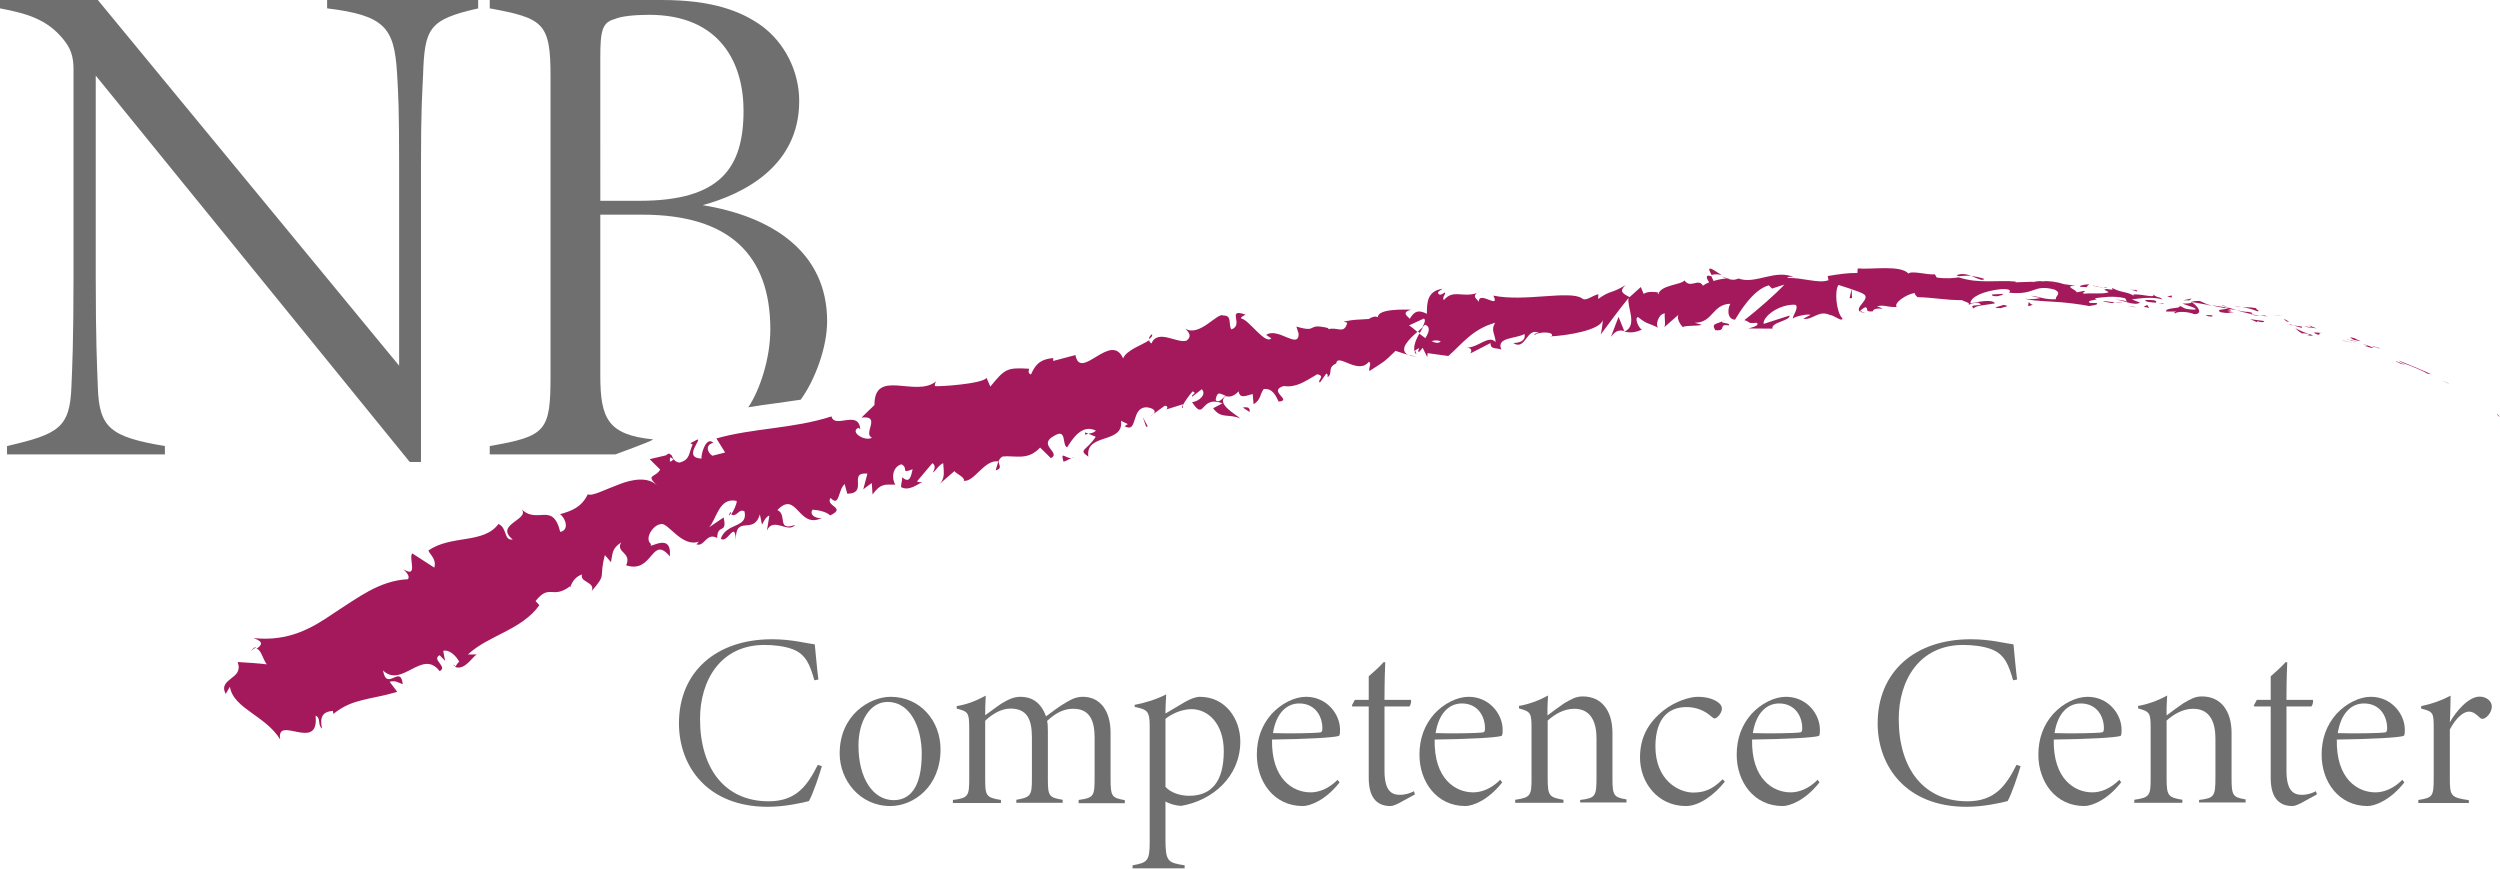<?xml version="1.0" encoding="UTF-8"?> <svg xmlns="http://www.w3.org/2000/svg" id="Ebene_2" viewBox="0 0 131.6 45.72"><defs><style>.cls-1{fill:#a3195b;}.cls-2{fill:#706f6f;}</style></defs><g id="Ebene_1-2"><g><path class="cls-2" d="M25.18,.44c-2.61,.59-2.83,1.03-2.91,3.53-.04,.96-.11,1.62-.11,4.82v15.53h-.59L5.04,3.98V14.54c0,3.53,.07,4.67,.11,5.85,.07,2.13,.66,2.61,3.53,3.09v.44H.37v-.44c2.72-.63,3.31-.96,3.39-3.13,.04-.96,.11-2.32,.11-5.82V3.64c0-.66-.15-1.1-.52-1.55C2.47,.99,1.36,.7,0,.44v-.44H5.15l15.86,19.25V8.8c0-3.2-.04-3.72-.11-4.97-.15-2.36-.63-3.02-3.68-3.39v-.44h7.95V.44Z"></path><path class="cls-2" d="M34.38,23.13c-2.38-.24-2.78-1.09-2.78-3.37V11.3h2.21c4.6,0,6.74,2.14,6.74,6.04,0,1.53-.55,3.19-1.16,4.1,.51-.09,1.01-.16,1.51-.22,.43-.06,.84-.12,1.25-.18,.75-1.04,1.39-2.74,1.39-4.13,0-3.68-2.94-5.52-6.55-6.11,2.17-.59,5.08-2.06,5.08-5.48,0-1.58-.77-3.06-1.95-3.94C39.03,.59,37.52,0,34.83,0h-9.05V.44c2.83,.52,3.2,.77,3.2,3.57v15.75c0,2.94-.22,3.2-3.2,3.72v.44h6.61c.15-.06,1.94-.7,1.99-.79ZM31.6,3.02c0-1.44,.11-1.84,.77-2.02,.33-.15,1.07-.22,1.8-.22,3.79,0,4.97,2.61,4.97,5.04,0,3.02-1.21,4.75-5.48,4.75h-2.06V3.02Z"></path><g><path class="cls-1" d="M131.46,21.84c.14,.14,.11,.07,.13,.09-.24-.24-.13-.07-.13-.09Z"></path><polygon class="cls-1" points="128.87 20.18 128.92 20.19 128.51 20.01 128.87 20.18"></polygon><path class="cls-1" d="M126.27,18.98c.11,.1,.35,.18,.62,.28,.27,.11,.56,.23,.79,.35l.07,.05,.23,.04c-.56-.26-1.31-.56-1.71-.72Z"></path><path class="cls-1" d="M124.92,18.21c.07,.08-.32-.09,.33,.14-.03-.02-.04-.02-.06-.03-.06-.02-.14-.06-.27-.11Z"></path><path class="cls-1" d="M125.2,18.32c.28,.11-.17-.11,0,0h0Z"></path><path class="cls-1" d="M123.88,17.88l.39,.09c-.07-.05-.4-.17-.27-.15-.39-.11-.32-.06-.11,.06Z"></path><path class="cls-1" d="M123.5,17.84l.2,.05s-.08-.04-.2-.05Z"></path><path class="cls-1" d="M124.12,17.99l-.42-.1s.04,.07,.19,.05c-.04,.02,.05,.02,.23,.05Z"></path><path class="cls-1" d="M124.35,18.09c.2,.09,.47,.2,.08,.11,.72,.22,.64,.12-.08-.11Z"></path><path class="cls-1" d="M126.11,19.02l.27,.13,.25,.06c-.12-.03-.52-.23-.52-.19Z"></path><path class="cls-1" d="M121.53,17.08s.11,.11,.13,.16l.29,.05c-.14-.06-.41-.15-.42-.2Z"></path><path class="cls-1" d="M121.66,17.23l-.43-.07c.38,.11,.45,.1,.43,.07Z"></path><polygon class="cls-1" points="123.39 17.95 124.1 18.09 123.26 17.91 123.39 17.95"></polygon><path class="cls-1" d="M119.92,16.62h.25c-.15,0-.3-.02-.45,0,.07,0,.13,0,.2,0Z"></path><path class="cls-1" d="M118.84,16.39c.19-.02-.23-.16-.03-.16-.3-.06-.56-.06-.79-.06,.25,.03,.5,.09,.82,.22Z"></path><path class="cls-1" d="M117.62,16.16c.12,.01,.25,0,.39,0-.13-.01-.26-.02-.39,0Z"></path><path class="cls-1" d="M120.51,16.96s-.08-.09-.31-.18l.15,.13c.05,.01,.11,.03,.17,.05Z"></path><path class="cls-1" d="M120.35,16.91h0c-.18-.06-.3-.09-.36-.11,.05,.01,.16,.05,.36,.11Z"></path><path class="cls-1" d="M120.56,16.97s-.03,0-.04-.01c.01,.01,.02,.02,.04,.01Z"></path><path class="cls-1" d="M122.32,17.54c-.26-.02-.79-.11-.3,.08,.19,0-.09-.12,.3-.08Z"></path><path class="cls-1" d="M120.74,17.13l.44,.14s-.08-.08,.05-.07l-.49-.07Z"></path><polygon class="cls-1" points="120.51 17.1 120.74 17.13 120.57 17.08 120.51 17.1"></polygon><path class="cls-1" d="M118.38,16.42c-.2,0-.42-.04-.66-.09,.26,.08,.52,.14,.78,.2,.04-.02,.16-.05-.12-.11Z"></path><path class="cls-1" d="M119.34,16.66s-.03,0-.04,0c.03,.01,.05,.02,.04,0Z"></path><polygon class="cls-1" points="115.33 15.88 115.36 15.91 115.38 15.89 115.33 15.88"></polygon><path class="cls-1" d="M118.54,16.56c.19,.06,.31,.06,.43,.06-.15-.02-.3-.05-.47-.08-.02,.01-.02,.02,.04,.03Z"></path><path class="cls-1" d="M116.95,16.06c.1,.04,.21,.09,.33,.13-.09-.05-.29-.15-.33-.13Z"></path><path class="cls-1" d="M119.24,16.61h.03c-.06-.03-.05-.02-.03,0Z"></path><path class="cls-1" d="M119.24,16.61c-.1,0-.19,0-.27,0,.12,.02,.23,.03,.33,.04-.02-.01-.05-.03-.06-.04Z"></path><path class="cls-1" d="M114.51,16.5c.05-.1,.58-.13,1.01,.04,.45-.02,.21-.39-.15-.64-.02,.04-.03,.08-.48,.08,.15,.08,.98,.29,.59,.32-.6-.03-.48-.11-.77-.21,.23,.17-.78,.08-.68,.31h.53s-.19,.06-.05,.1Z"></path><path class="cls-1" d="M116.22,16.06l.19,.02c-.21-.05-.36-.12-.62-.24-.32,0-.39,.03-.41,.06l.91,.16h-.07Z"></path><path class="cls-1" d="M117.24,16.24c-.16,.07-.61,.03-.36,.19,.54,.1,.39,0,.72,.01-.88-.16,.26,0-.36-.19,.17,.02,.33,.05,.48,.07-.16-.05-.3-.09-.44-.14h.02s0,.01,0,.01h0s.05,.03,0,.02c0,0-.01,0-.02,0,0,.01-.03,.02-.05,.03-.25-.08-.04-.04,.05-.03,0,0,.01,0,.01-.01h0c-.3-.04-.59-.1-.89-.13,.18,.04,.42,.1,.83,.17Z"></path><path class="cls-1" d="M121.52,17.68s-.02-.02-.02-.03c-.06,0-.08,0,.02,.03Z"></path><path class="cls-1" d="M121.17,17.55c.07,0,.12-.02,.33,.04,.17,.07,0,.04,0,.07,.13,0,.44,.05,.07-.08h-.06c-.34-.12-.77-.34-.7-.33,.09,.1,.16,.18,.38,.31Z"></path><path class="cls-1" d="M119.19,16.9l-.74-.1,.36,.16v-.05c.4,.1,.32,.02,.38,0Z"></path><polygon class="cls-1" points="115.25 15.81 115.37 15.71 114.92 15.81 115.25 15.81"></polygon><polygon class="cls-1" points="114.3 15.67 114.34 15.56 114.08 15.59 114.3 15.67"></polygon><path class="cls-1" d="M60.73,21.78l-.19,.14c.09-.05,.15-.1,.19-.14Z"></path><path class="cls-1" d="M62.26,21.48v-.18c-.05,.11-.06,.18,0,.18Z"></path><path class="cls-1" d="M90.63,14.48c-.33-.19-.7-.5-.65-.25l.11,.24c.22-.05,.39-.03,.54,.01Z"></path><path class="cls-1" d="M74.64,17.45s.07,.06,.1,.08c.06-.12,.12-.23,.18-.33-.09,.08-.18,.16-.28,.25Z"></path><path class="cls-1" d="M74.57,18.8l-.43-.14c.1,.06,.24,.1,.43,.14Z"></path><path class="cls-1" d="M52.56,24.26l-.15,.5c.38-.1,.16-.28,.15-.5Z"></path><path class="cls-1" d="M104.45,14.68c-.27-.09-.49-.13-.68-.15,.33,.12,.59,.29,.68,.15Z"></path><path class="cls-1" d="M60.64,17.59c-.12,.09-.16,.18-.15,.26,.12-.09,.19-.17,.15-.26Z"></path><path class="cls-1" d="M102.98,14.49s.1,.03,.14,.05c.2-.02,.4-.04,.65-.02-.24-.09-.52-.14-.79-.03Z"></path><path class="cls-1" d="M23.96,35.02s-.06-.01-.09-.03c.03,.07,.06,.06,.09,.03Z"></path><path class="cls-1" d="M13.18,34.32c.06-.09,.19-.17,.31-.26-.08,0-.18,.07-.31,.26Z"></path><path class="cls-1" d="M110.45,15.08c.2,.02,.03-.01,0,0h0Z"></path><path class="cls-1" d="M111.39,15.73s-.08,.03-.09,.06c.02-.03,.05-.05,.09-.06Z"></path><path class="cls-1" d="M100.93,15.59h-.02c.06,.04,.05,.03,.02,0Z"></path><path class="cls-1" d="M110.75,15.18c-.08-.03-.16-.05-.26-.07,.04,.02,.12,.04,.26,.07Z"></path><path class="cls-1" d="M110.71,15.11c.07,.01,.12,.02,.18,.03,.03-.02,0-.04-.18-.03Z"></path><path class="cls-1" d="M110.16,15.05c.12,.01,.22,.03,.33,.05-.04-.01-.06-.02-.04-.03-.06,0-.14-.01-.28-.03Z"></path><path class="cls-1" d="M38.49,26.99s-.03-.02-.05-.03c-.13,.27-.06,.21,.05,.03Z"></path><path class="cls-1" d="M85.51,17.44s.01-.01,.02-.02c0,0-.02,0-.03,0v.02Z"></path><path class="cls-1" d="M84.8,17.73c.28-.37,.46-.35,.7-.31l-.3-.74-.4,1.05Z"></path><path class="cls-1" d="M57.12,22.76l.56,.23c-.48,.75-.95,.66-.39,1.05-.17-1.28,1.88-.64,1.72-1.89l.37,.18c-.1,.01-.1,.09-.19,.1,.74,.42,.31-.99,1.17-.99,.3,.03,.54,.17,.36,.35l.59-.43c.19-.02,.18,.2,0,.22l.96-.3v.04c.11-.22,.38-.57,.51-.72,.28,.12-.1,.15-.02,.28l.5-.39c.27,.26-.13,.64-.51,.68,.7,1.06,.4-.39,1.6,.06l-.49,.26c.43,.59,.79,.26,1.43,.54-.17-.18-1.31-.77-.77-1.18,.18,.05,.4,.05,.68-.25,.07,.4,.36,.24,.74,.14l.05,.54c.39-.24,.32-.51,.53-.8,.47-.05,.63,.34,.79,.66,.76-.07-.61-.55,.26-.82,.65,.09,1.06-.2,1.77-.62,.46,.1-.03,.32,.14,.44l.33-.47c.1,0,.08,.12,.07,.19,.31-.21-.04-.51,.46-.73,.07-.57,1.16,.63,1.72-.09,.17,.11-.04,.31,.03,.49,.83-.54,.71-.42,1.37-1.06l.65,.21c-.49-.28,.03-.8,.5-1.21-.18-.15-.33-.28-.44-.34l.78-.36c.11,.06,.04,.23-.07,.45,.05-.05,.1-.09,.14-.13,.31,.13,.19,.42,.01,.71-.11-.08-.22-.16-.32-.24-.17,.31-.32,.66-.25,.93,.05-.06,.14-.12,.25-.17-.04,.09-.07,.16-.04,.2,.03,.04,.1-.07,.22-.21l.24,.49,.02-.21,1.09,.15c.7-.61,1.28-1.43,2.47-1.75-.26,.39,0,.59,.02,1.02-.37-.41-.91,.3-1.54,.29,.33,0,.28,.22,.2,.31l1.07-.55c0,.35,.26,.23,.57,.34-.29-.66,.78-.56,1.22-.82,.05,.22-.04,.46-.59,.48,.65,.43,.71-.88,1.35-.53-.13,.02-.21,0-.25,.12,.3-.23,1.08-.17,.92,.04l-.13,.02c.9-.03,2.72-.33,2.82-.87,.01,.07-.07,.65-.11,.77,.49-.66,.97-1.31,1.47-1.93-.11,.46,.51,1.45-.22,1.78,.22,.04,.49,.09,.92-.11-.15-.05-.41-.6-.21-.66,.58,.44,.4,.23,1.1,.58-.22-.07-.03-.77,.32-.77-.05,.1,.07,.66-.05,.74l.82-.72c-.21,.13,0,.55,.2,.72-.1-.12,.74-.06,.97-.14l-.37-.11c.97,0,.91-.97,1.88-1-.11,.13-.25,.8,.24,.84,.21-.34,.93-1.58,1.78-1.81l.17,.17,.65-.21c-.4,.45-1.51,1.42-2.11,1.87,.37,.11,.11,.19,.65,.14,.2,.15-.29,.26-.44,.3,.42,0,.84,.01,1.27,.01-.07-.35,.95-.41,.9-.69l-1.36,.44c-.07-.35,.76-1.04,1.66-1.01,.23,.12-.15,.61-.13,.73,.11-.12,.85-.27,.93-.19l-.38,.2c.5,.09,.8-.48,1.41-.2,.21,.01,.63,.38,.66,.19-.34-.34-.43-1.49-.21-1.77,.07,.03,1.1,.33,1.34,.49,.35,.26-.51,.69-.21,.92,.01-.09,.2-.2,.28-.24,.22,.07-.09,.26,.39,.22,.08-.31,.96,.01,.22-.27,.46-.09,.49,.06,1.04,.04-.17-.2,.49-.67,.96-.74-.03,.07,.08,.17,.13,.22,.95,.03,1.46,.16,2.35,.16,.08,.07,.51,.14,.32,.26,.13-.05,.25-.13,.52-.13,.52,.25-.61,.02-.22,.31,.04-.16,.71-.19,1.11-.27-.11-.24-.9-.08-1.29,0,0-.34,.7-.66,1.63-.75,.74-.03,.31,.22,.44,.19,1.39,.13,1.21-.46,2.35-.17,.45,.21,0,.37,.09,.51-.61,.04-.92-.16-1.33-.18l.5,.12c-.2,.05-.6,.09-.81,.02,.19,.1,.77,.13,1.44,.17,.67,.03,1.42,.13,1.95,.23,.19-.04,.53-.07,.38-.16h-.34c-.3-.18,.65-.14,.23-.25,.46-.05,.98-.15,1.62,0l.1,.2c0-.05-.41-.15-.59-.11,.27-.05,.95,.35,1.27,.14l-.43-.17c.47-.06,1.05-.15,1.61,0-.24-.21-.13,0-.51-.27,.16,.16-.2,.09-.54,.04-.34-.04-.65-.08-.38,.09-.39-.29-.7-.18-1.23-.47,.01,.07,.18,.14-.29,.06-.02,.02-.08,.03-.11,.04-.01,0-.02,0-.03,0h.03s-.02,.02,0,.01c.11,.04,.2,.09,.23,.12-.25,.12-1.01,.03-1.27,.08-.28-.06,.12-.06-.02-.15l-.39,.08c-.03-.15-.73-.34-.06-.35l-.6-.08c-.35-.12-.83-.19-1.14-.15-.28-.06-.73,.12-.47,.02l-.95,.03v-.04c-.94-.09-1.93,.13-2.99-.22-.31,.04-.64,.08-1.16,.01l-.1-.17c-.4,.04-1.21-.21-1.39-.04-.43-.47-1.96-.2-2.67-.27l-.02,.24c-.49-.01-.96,.06-1.56,.16l.04,.22c-.52,.19-1.34-.14-2.17-.12,.05-.09,.26-.07,.41-.01-1.01-.51-2.07,.38-2.98,.04-.22,.1-.38,.07-.54,.02,.02,0,.04,0,.05-.02-.02,0-.06,0-.09,0-.1-.04-.2-.08-.32-.12,.1,.06,.19,.1,.27,.12-.17,.01-.43,.05-.68,.13l-.12-.26s-.04,0-.06,0c-.26-.09-.19,.14-.05,.33-.13,.05-.24,.11-.33,.18-.23-.43-.66,.18-.97-.28-.16,.24-1.27,.23-1.38,.74-.01-.06-.09-.09,.05-.1-.29-.04-.58-.08-.82,.07l-.15-.36-.59,.53c-.39-.2-.56-.32-.21-.63-.87,.51-.72,.22-1.45,.73l.02-.25c-.27,.03-.68,.41-.87,.21-.65-.43-3.04,.2-4.66-.14,.38,.77-.77-.3-.77,.33-.11-.18-.34-.27-.1-.46-.79,.25-1.24-.22-1.74,.37-.11-.19,.14-.3,.05-.41-.06,.05-.24,.19-.33,.08-.09-.11,.1-.18,.22-.27-.82,.11-.83,.74-.83,1.32-.44-.22-.65-.16-.9,.26-.17-.17-.43-.34,.07-.48-.29,0-1.78-.07-1.75,.41-.1-.11-.4,.01-.47,.08-.64,.05-.71,.01-1.33,.14l.19,.06c-.17,.63-.51,.2-1,.34v-.06c-1.22-.29-.47,.28-1.68-.08l.12,.38c0,.85-1.09-.37-1.71,.06l.27,.18c-.32,.35-1.18-.98-1.57-1.04-.09-.06,.11-.14,.21-.21-1.04-.36-.05,.54-.74,.78-.18-.26,.06-.75-.43-.73-.28-.2-1.25,1.15-1.99,.69,.18,.2,.36,.4,.06,.63-.49,.17-1.52-.64-1.85,.15-.08-.05-.11-.11-.12-.17-.36,.25-1.21,.52-1.37,.96-.63-1.45-2.25,1.23-2.51-.18l-1.17,.31v-.15c-.78,.06-.98,.45-1.17,.86-.2-.06-.1-.22-.1-.3-1.17-.07-1.27,0-2.04,.94l-.2-.46c-.19,.32-2.61,.48-2.72,.43,0-.06,0-.16,.07-.25-1.07,.89-3.26-.71-3.25,1.25l-.68,.66c1.07-.12,.05,.85,.55,1.06-.37,.22-1.19-.3-.72-.52l.1,.07c-.07-1.04-1.36,0-1.51-.67-2,.65-4.14,.61-6.06,1.16l.46,.74-.67,.17c-.23-.13-.43-.56,.05-.68-.39-.38-.67,.65-.62,.83-1.02-.03,.06-1.07-.23-1l-.36,.19,.12,.07c-.21,.44-.12,.8-.69,.95-.41-.05-.35-.45-.5-.43-.02-.06-.07-.07-.22,.05l-.85,.2,.55,.55c-.26,.45-.79,.23-.16,.84-.46-.47-1.28-.35-2.01-.06-.74,.27-1.41,.64-1.64,.52-.33,.68-.83,.87-1.47,1.05,.21,.08,.58,.81,.02,.93-.41-1.66-1.23-.31-2.1-1.26,.68,.6-1.43,.83-.4,1.66-.49,.06-.27-.59-.75-.82-.79,1.07-2.49,.56-3.69,1.4,.08,.22,.44,.45,.31,.9l-1.16-.75c-.21,.23,.34,1.35-.47,.83,.15,.15,.37,.38,.24,.53-1.5,.07-2.65,.99-3.86,1.76-1.2,.83-2.42,1.53-4.26,1.34,.59,.21,.39,.39,.15,.57,.23,0,.33,.53,.54,.81-.5-.06-1.01-.09-1.53-.12,.17,.47-.09,.67-.34,.86-.26,.21-.51,.4-.29,.82l.22-.38c.1,.61,.61,.99,1.15,1.38,.54,.39,1.14,.8,1.5,1.4-.24-1.35,2.07,.71,1.86-1.26,.3,.13,.09,.47,.34,.69-.13-.63,.03-.89,.57-.94l.03,.16c.54-.44,1.02-.6,1.53-.73,.51-.13,1.07-.21,1.83-.43l-.4-.53c.33-.09,.48,.06,.69,.13-.12-1.08-.84,.42-1.04-.73,.99,.97,2.07-1.17,2.98,.04,.46-.23-.45-.6,0-.84l.29,.3-.1-.53c.34-.08,.7,.29,.85,.59-.09,0-.16,.2-.23,.26,.58,.22,1.01-.73,1.21-.66h-.53c1.08-1.01,2.82-1.28,3.76-2.59l-.2-.22c.75-.94,.87-.07,1.82-.78v.08c.1-.35,.33-.61,.63-.7-.15,.42,.73,.39,.5,.88,.84-.97,.36-.63,.7-1.9l.32,.37c.1-.49,.04-.7,.54-1.04-.31,.55,.57,.51,.26,1.21,1.43,.46,1.32-1.64,2.3-.47,.12-1.37-1.2-.29-.99-.65-.38-.29,.13-1.04,.53-1.05,.37-.1,1.11,1.27,2.01,.91-.09,.03-.07,.12-.16,.15,.43,.17,.53-.65,1.1-.33,.01-.78,.55-.17,.34-1.08l-.77,.52c.4-.41,.52-1.61,1.46-1.39,0,.2-.17,.52-.29,.71,.31,.17,.39-.34,.7-.16,.2,.9-.95,.57-1.25,1.44,.36,.28,.75-1,.79,.05,0-1.35,.93-.21,1.27-1.33l.11,.54c.07-.12,.2-.43,.39-.48l-.13,.79c.33-.75,1.11,.17,1.49-.3-1,.36-.4-.55-.94-.78,1.05-1.1,1.1,1.11,2.41,.38-.17,.14-.79-.06-.56-.4,.29,.02,.7,.09,.93,.3,.89-.42-.28-.47,.02-.92,.48,.51,.38-.4,.74-.73l.14,.51c1.14-.02,0-1.16,1.06-1.06l-.22,.83c.15-.12,.3-.23,.45-.33l.04,.6c.43-.59,.63-.52,1.2-.52-.21-.32-.16-.93,.32-1.07,.4,.2-.07,.52,.59,.26-.08,.35-.15,.79-.55,.42,.01,.17-.07,.36-.06,.52,.43,.24,.89-.18,1.13-.26-.1,0-.21,.02-.29-.04l.81-.96c.2,.14,.11,.32,.02,.5,.18-.11,.27-.37,.55-.5,.02,.42,.13,.82-.23,1.13l.82-.71c.1,.15,.58,.33,.49,.51,.56,.08,1.08-1.14,1.83-1.02,.02-.08,.08-.17,.21-.26,.66-.07,1.33,.24,1.98-.47l.57,.56c.57-.3-.76-.69,.19-1.19,.66-.39,.38,.5,.66,.62,.28-.43,.77-1.25,1.52-.88-.19,.18-.38,.12-.57,.22Zm7.39-1.93c-.13,.12-.38,.44-.52,.22,.09-.51,.25-.31,.52-.22Zm11.33-2.87c-.1,.13-.27,.1-.48,0,.14-.05,.29-.06,.48,0Zm32.37-3h-.02c-.33-.08-.21-.05,.02,0Zm.69,.14c.07-.01,.07-.04,.04-.06-.05,.04-.21,.02-.38-.01,.05,.05,.13,.09,.34,.07ZM35.28,24.07l.18,.1c-.24,.25-.21,.09-.18-.1Z"></path><path class="cls-1" d="M74.58,18.64c-.05-.05-.07-.12-.08-.18-.05,.07-.04,.14,.08,.18Z"></path><path class="cls-1" d="M52.59,24.17s-.02,0-.02,0c0,.03,0,.06,0,.09l.03-.09Z"></path><path class="cls-1" d="M98.2,16.46c-.14-.02-.22-.06-.27-.1,0,.06,.06,.1,.27,.1Z"></path><path class="cls-1" d="M112.56,15.27l-.45-.02c.21,.02,.29,.06,.39,.1,0-.03-.09-.09,.05-.08Z"></path><path class="cls-1" d="M116.26,16.65c.07,0,.14,.02,.2,.01v-.06c-.28-.03-.48-.01-.2,.05Z"></path><path class="cls-1" d="M112.92,15.79c.02,.12,.3,.12,.61,.15h-.05c.11-.16-.22-.15-.56-.15Z"></path><path class="cls-1" d="M113.6,15.95c.1,0,.19,.02,.28,.04,.04-.06-.11-.03-.28-.04Z"></path><path class="cls-1" d="M109.77,15.11c.14,.05,.1-.16,.18-.09,.18-.15-.99,.09-.18,.09Z"></path><polygon class="cls-1" points="113.13 16.21 113.03 16.05 112.85 16.15 113.13 16.21"></polygon><path class="cls-1" d="M110.71,15.87l.49,.09s.06-.04,.14-.04c-.3-.03-.63-.1-.62-.05Z"></path><path class="cls-1" d="M111.33,15.91c.16,.02,.31,.03,.4,.01-.09,0-.27-.02-.4-.01Z"></path><polygon class="cls-1" points="112.45 16.18 112.31 16.14 111.96 16.1 112.45 16.18"></polygon><path class="cls-1" d="M105.41,15.47l-.54,.03c-.06,.06,.09,.11,.29,.09,.13-.04,.33-.06,.25-.12Z"></path><path class="cls-1" d="M107.02,16.05c-.14-.04-.15-.08-.23-.15l-.03,.22,.26-.08Z"></path><path class="cls-1" d="M105.45,16.05c-.06,.06-.79,.17-.11,.17,.06-.06,.6-.1,.11-.17Z"></path><polygon class="cls-1" points="97.36 15.7 97.49 15.69 97.47 15.21 97.36 15.7"></polygon><path class="cls-1" d="M90.29,17.38c.64,.07,.13-.36,.71-.25,.14-.15-.47-.09-.33-.22-.37,.17-.58,.12-.38,.47Z"></path><path class="cls-1" d="M90.67,16.91c.06-.03,.12-.06,.19-.1-.11,.04-.16,.08-.19,.1Z"></path><path class="cls-1" d="M65.78,21.69v-.14c-.07-.13-.17-.12-.36-.1l.36,.24Z"></path><polygon class="cls-1" points="60.33 22.46 60.42 22.45 60.16 21.96 60.33 22.46"></polygon><path class="cls-1" d="M55.98,24.3c.19-.03,.38-.21,.56-.23-.38,.21-.75-.45-.56,.23Z"></path></g></g><g><path class="cls-2" d="M43.27,40.31c-.12,.43-.49,1.53-.69,1.86-.34,.09-1.27,.3-2.16,.3-3.2,0-4.68-2.15-4.68-4.39,0-2.72,1.96-4.43,4.9-4.43,1.04,0,1.83,.22,2.25,.27,.06,.6,.12,1.31,.19,1.85l-.21,.04c-.23-.79-.43-1.37-1.16-1.64-.42-.16-.99-.22-1.47-.22-2.3,0-3.39,1.85-3.39,3.9,0,2.59,1.3,4.33,3.61,4.33,1.46,0,2.04-.83,2.59-1.92l.21,.07Z"></path><path class="cls-2" d="M46.88,36.68c1.55,0,2.63,1.25,2.63,2.77,0,1.96-1.42,2.98-2.64,2.98-1.62,0-2.67-1.37-2.67-2.77,0-2.04,1.6-2.98,2.68-2.98Zm-.16,.27c-.91,0-1.53,.98-1.53,2.3,0,1.74,.78,2.87,1.85,2.87,.82,0,1.48-.61,1.48-2.44,0-1.4-.61-2.73-1.79-2.73Z"></path><path class="cls-2" d="M56.78,42.27v-.16c.83-.12,.84-.21,.84-1.26v-2.02c0-.82-.21-1.52-1.12-1.52-.48,0-.9,.19-1.38,.64,.03,.14,.04,.27,.04,.57v2.48c0,.9,.05,.98,.78,1.1v.16h-2.44v-.16c.75-.13,.82-.22,.82-1.1v-2.18c0-.96-.26-1.52-1.13-1.52-.47,0-.94,.27-1.33,.64v3.03c0,.91,.03,1.01,.83,1.14v.16h-2.53v-.16c.82-.1,.86-.22,.86-1.13v-2.61c0-.86-.05-.91-.66-1.07v-.13c.57-.1,.98-.26,1.53-.55-.03,.47-.03,.83-.03,1.03,.25-.17,.52-.39,.85-.61,.38-.23,.66-.36,1.01-.36,.57,0,1.07,.27,1.34,1.03,.36-.27,.75-.56,1.07-.74,.31-.19,.56-.29,.87-.29,.91,0,1.46,.73,1.46,1.89v2.37c0,1.01,.06,1.05,.75,1.18v.16h-2.43Z"></path><path class="cls-2" d="M59.73,37.1c.53-.09,1.21-.31,1.66-.55-.01,.19-.04,.62-.04,1.01,.26-.16,.81-.48,1.03-.61,.3-.17,.57-.27,.78-.27,1.38,0,2.13,1.2,2.13,2.35,0,1.85-1.46,3.11-3.11,3.39-.34-.01-.69-.14-.83-.23v1.96c0,1.21,.12,1.26,1.01,1.4v.16h-2.74v-.16c.75-.14,.9-.2,.9-1.2v-6.14c0-.79-.14-.86-.79-1v-.13Zm1.62,4.32c.29,.32,.79,.47,1.25,.47,1.16,0,1.82-.73,1.82-2.35,0-1.44-.82-2.21-1.7-2.21-.49,0-1.03,.23-1.37,.51v3.59Z"></path><path class="cls-2" d="M70.52,41.18c-.75,.96-1.57,1.25-1.94,1.25-1.53,0-2.42-1.29-2.42-2.7,0-.85,.26-1.56,.78-2.15,.51-.55,1.2-.9,1.81-.9,1.1,0,1.79,.92,1.79,1.73,0,.2-.01,.31-.07,.33-.25,.09-1.77,.17-3.51,.19-.04,2.08,1.1,2.78,2.03,2.78,.43,0,.94-.18,1.42-.66l.1,.13Zm-2.13-4.15c-.64,0-1.21,.48-1.38,1.56,.78,.03,2.25,.01,2.51-.04,.06-.01,.09-.08,.09-.21,0-.64-.38-1.31-1.22-1.31Z"></path><path class="cls-2" d="M73.59,42.3c-.17,.09-.31,.13-.4,.13-.77,0-1.14-.52-1.14-1.48v-3.76h-.86l-.03-.05,.16-.3h.73v-1.24c.22-.19,.56-.49,.78-.74h.09c-.01,.25-.04,.94-.04,1.98h1.39c.03,.06,0,.26-.08,.35h-1.31v3.38c0,1.07,.38,1.27,.81,1.27,.31,0,.57-.1,.74-.19l.05,.17-.88,.48Z"></path><path class="cls-2" d="M79.08,41.18c-.75,.96-1.57,1.25-1.94,1.25-1.53,0-2.42-1.29-2.42-2.7,0-.85,.26-1.56,.78-2.15,.51-.55,1.2-.9,1.81-.9,1.1,0,1.79,.92,1.79,1.73,0,.2-.01,.31-.07,.33-.25,.09-1.77,.17-3.51,.19-.04,2.08,1.1,2.78,2.03,2.78,.43,0,.94-.18,1.42-.66l.1,.13Zm-2.13-4.15c-.64,0-1.21,.48-1.38,1.56,.78,.03,2.25,.01,2.51-.04,.06-.01,.09-.08,.09-.21,0-.64-.38-1.31-1.22-1.31Z"></path><path class="cls-2" d="M83.18,42.27v-.16c.81-.1,.86-.19,.86-1.21v-2.03c0-.79-.25-1.56-1.17-1.56-.56,0-1.04,.3-1.4,.62v3.03c0,.95,.09,1.01,.83,1.14v.16h-2.54v-.16c.82-.12,.86-.23,.86-1.13v-2.63c0-.81-.04-.88-.66-1.05v-.13c.49-.08,1.07-.29,1.53-.55-.01,.23-.04,.58-.03,1.05,.25-.19,.56-.42,.88-.64,.38-.22,.61-.36,.98-.36,.99,0,1.56,.75,1.56,1.92v2.4c0,.91,.08,.99,.74,1.1v.16h-2.44Z"></path><path class="cls-2" d="M90.8,41.14c-.55,.7-1.35,1.29-2.05,1.29-1.5,0-2.42-1.25-2.42-2.55,0-.98,.36-1.79,1.26-2.5,.61-.47,1.36-.7,1.78-.7,.51,0,.91,.14,1.13,.34,.1,.09,.14,.18,.14,.29,0,.22-.25,.51-.38,.51-.05,0-.09-.03-.22-.14-.31-.27-.75-.46-1.26-.46-.9,0-1.62,.53-1.64,2.04-.01,1.85,1.27,2.46,1.98,2.46,.57,0,1-.14,1.56-.7l.12,.13Z"></path><path class="cls-2" d="M95.78,41.18c-.75,.96-1.57,1.25-1.94,1.25-1.53,0-2.42-1.29-2.42-2.7,0-.85,.26-1.56,.78-2.15,.51-.55,1.2-.9,1.81-.9,1.11,0,1.79,.92,1.79,1.73,0,.2-.01,.31-.06,.33-.25,.09-1.77,.17-3.51,.19-.04,2.08,1.1,2.78,2.03,2.78,.43,0,.94-.18,1.42-.66l.1,.13Zm-2.13-4.15c-.64,0-1.21,.48-1.38,1.56,.78,.03,2.25,.01,2.51-.04,.06-.01,.09-.08,.09-.21,0-.64-.38-1.31-1.22-1.31Z"></path><path class="cls-2" d="M106.37,40.31c-.12,.43-.49,1.53-.69,1.86-.34,.09-1.27,.3-2.16,.3-3.2,0-4.68-2.15-4.68-4.39,0-2.72,1.96-4.43,4.9-4.43,1.04,0,1.83,.22,2.25,.27,.06,.6,.12,1.31,.19,1.85l-.21,.04c-.23-.79-.43-1.37-1.16-1.64-.42-.16-.99-.22-1.47-.22-2.3,0-3.39,1.85-3.39,3.9,0,2.59,1.3,4.33,3.61,4.33,1.46,0,2.04-.83,2.59-1.92l.21,.07Z"></path><path class="cls-2" d="M111.66,41.18c-.75,.96-1.57,1.25-1.94,1.25-1.53,0-2.42-1.29-2.42-2.7,0-.85,.26-1.56,.78-2.15,.51-.55,1.2-.9,1.81-.9,1.11,0,1.79,.92,1.79,1.73,0,.2-.01,.31-.06,.33-.25,.09-1.77,.17-3.51,.19-.04,2.08,1.1,2.78,2.03,2.78,.43,0,.94-.18,1.42-.66l.1,.13Zm-2.13-4.15c-.64,0-1.21,.48-1.38,1.56,.78,.03,2.25,.01,2.51-.04,.06-.01,.09-.08,.09-.21,0-.64-.38-1.31-1.22-1.31Z"></path><path class="cls-2" d="M115.76,42.27v-.16c.81-.1,.86-.19,.86-1.21v-2.03c0-.79-.25-1.56-1.17-1.56-.56,0-1.04,.3-1.4,.62v3.03c0,.95,.09,1.01,.83,1.14v.16h-2.53v-.16c.82-.12,.86-.23,.86-1.13v-2.63c0-.81-.04-.88-.66-1.05v-.13c.49-.08,1.07-.29,1.53-.55-.01,.23-.04,.58-.03,1.05,.25-.19,.56-.42,.88-.64,.38-.22,.61-.36,.98-.36,.99,0,1.56,.75,1.56,1.92v2.4c0,.91,.08,.99,.74,1.1v.16h-2.44Z"></path><path class="cls-2" d="M121.07,42.3c-.17,.09-.31,.13-.4,.13-.77,0-1.14-.52-1.14-1.48v-3.76h-.86l-.03-.05,.16-.3h.73v-1.24c.22-.19,.56-.49,.78-.74h.09c-.01,.25-.04,.94-.04,1.98h1.39c.03,.06,0,.26-.08,.35h-1.31v3.38c0,1.07,.38,1.27,.81,1.27,.31,0,.57-.1,.74-.19l.05,.17-.88,.48Z"></path><path class="cls-2" d="M126.57,41.18c-.75,.96-1.57,1.25-1.94,1.25-1.53,0-2.42-1.29-2.42-2.7,0-.85,.26-1.56,.78-2.15,.51-.55,1.2-.9,1.81-.9,1.1,0,1.79,.92,1.79,1.73,0,.2-.01,.31-.07,.33-.25,.09-1.77,.17-3.51,.19-.04,2.08,1.1,2.78,2.03,2.78,.43,0,.94-.18,1.42-.66l.1,.13Zm-2.13-4.15c-.64,0-1.21,.48-1.38,1.56,.78,.03,2.25,.01,2.51-.04,.06-.01,.09-.08,.09-.21,0-.64-.38-1.31-1.22-1.31Z"></path><path class="cls-2" d="M129.95,42.27h-2.65v-.16c.75-.12,.81-.18,.81-1.13v-2.61c0-.83,0-.91-.66-1.07v-.13c.58-.12,1.05-.29,1.55-.55-.01,.23-.01,.92-.04,1.4,.31-.55,.97-1.35,1.57-1.35,.38,0,.64,.26,.64,.51,0,.23-.14,.47-.33,.6-.13,.09-.23,.07-.3,0-.2-.19-.35-.32-.58-.32-.26,0-.66,.29-1,.94v2.59c0,.92,.06,.99,1,1.13v.16Z"></path></g></g></svg> 